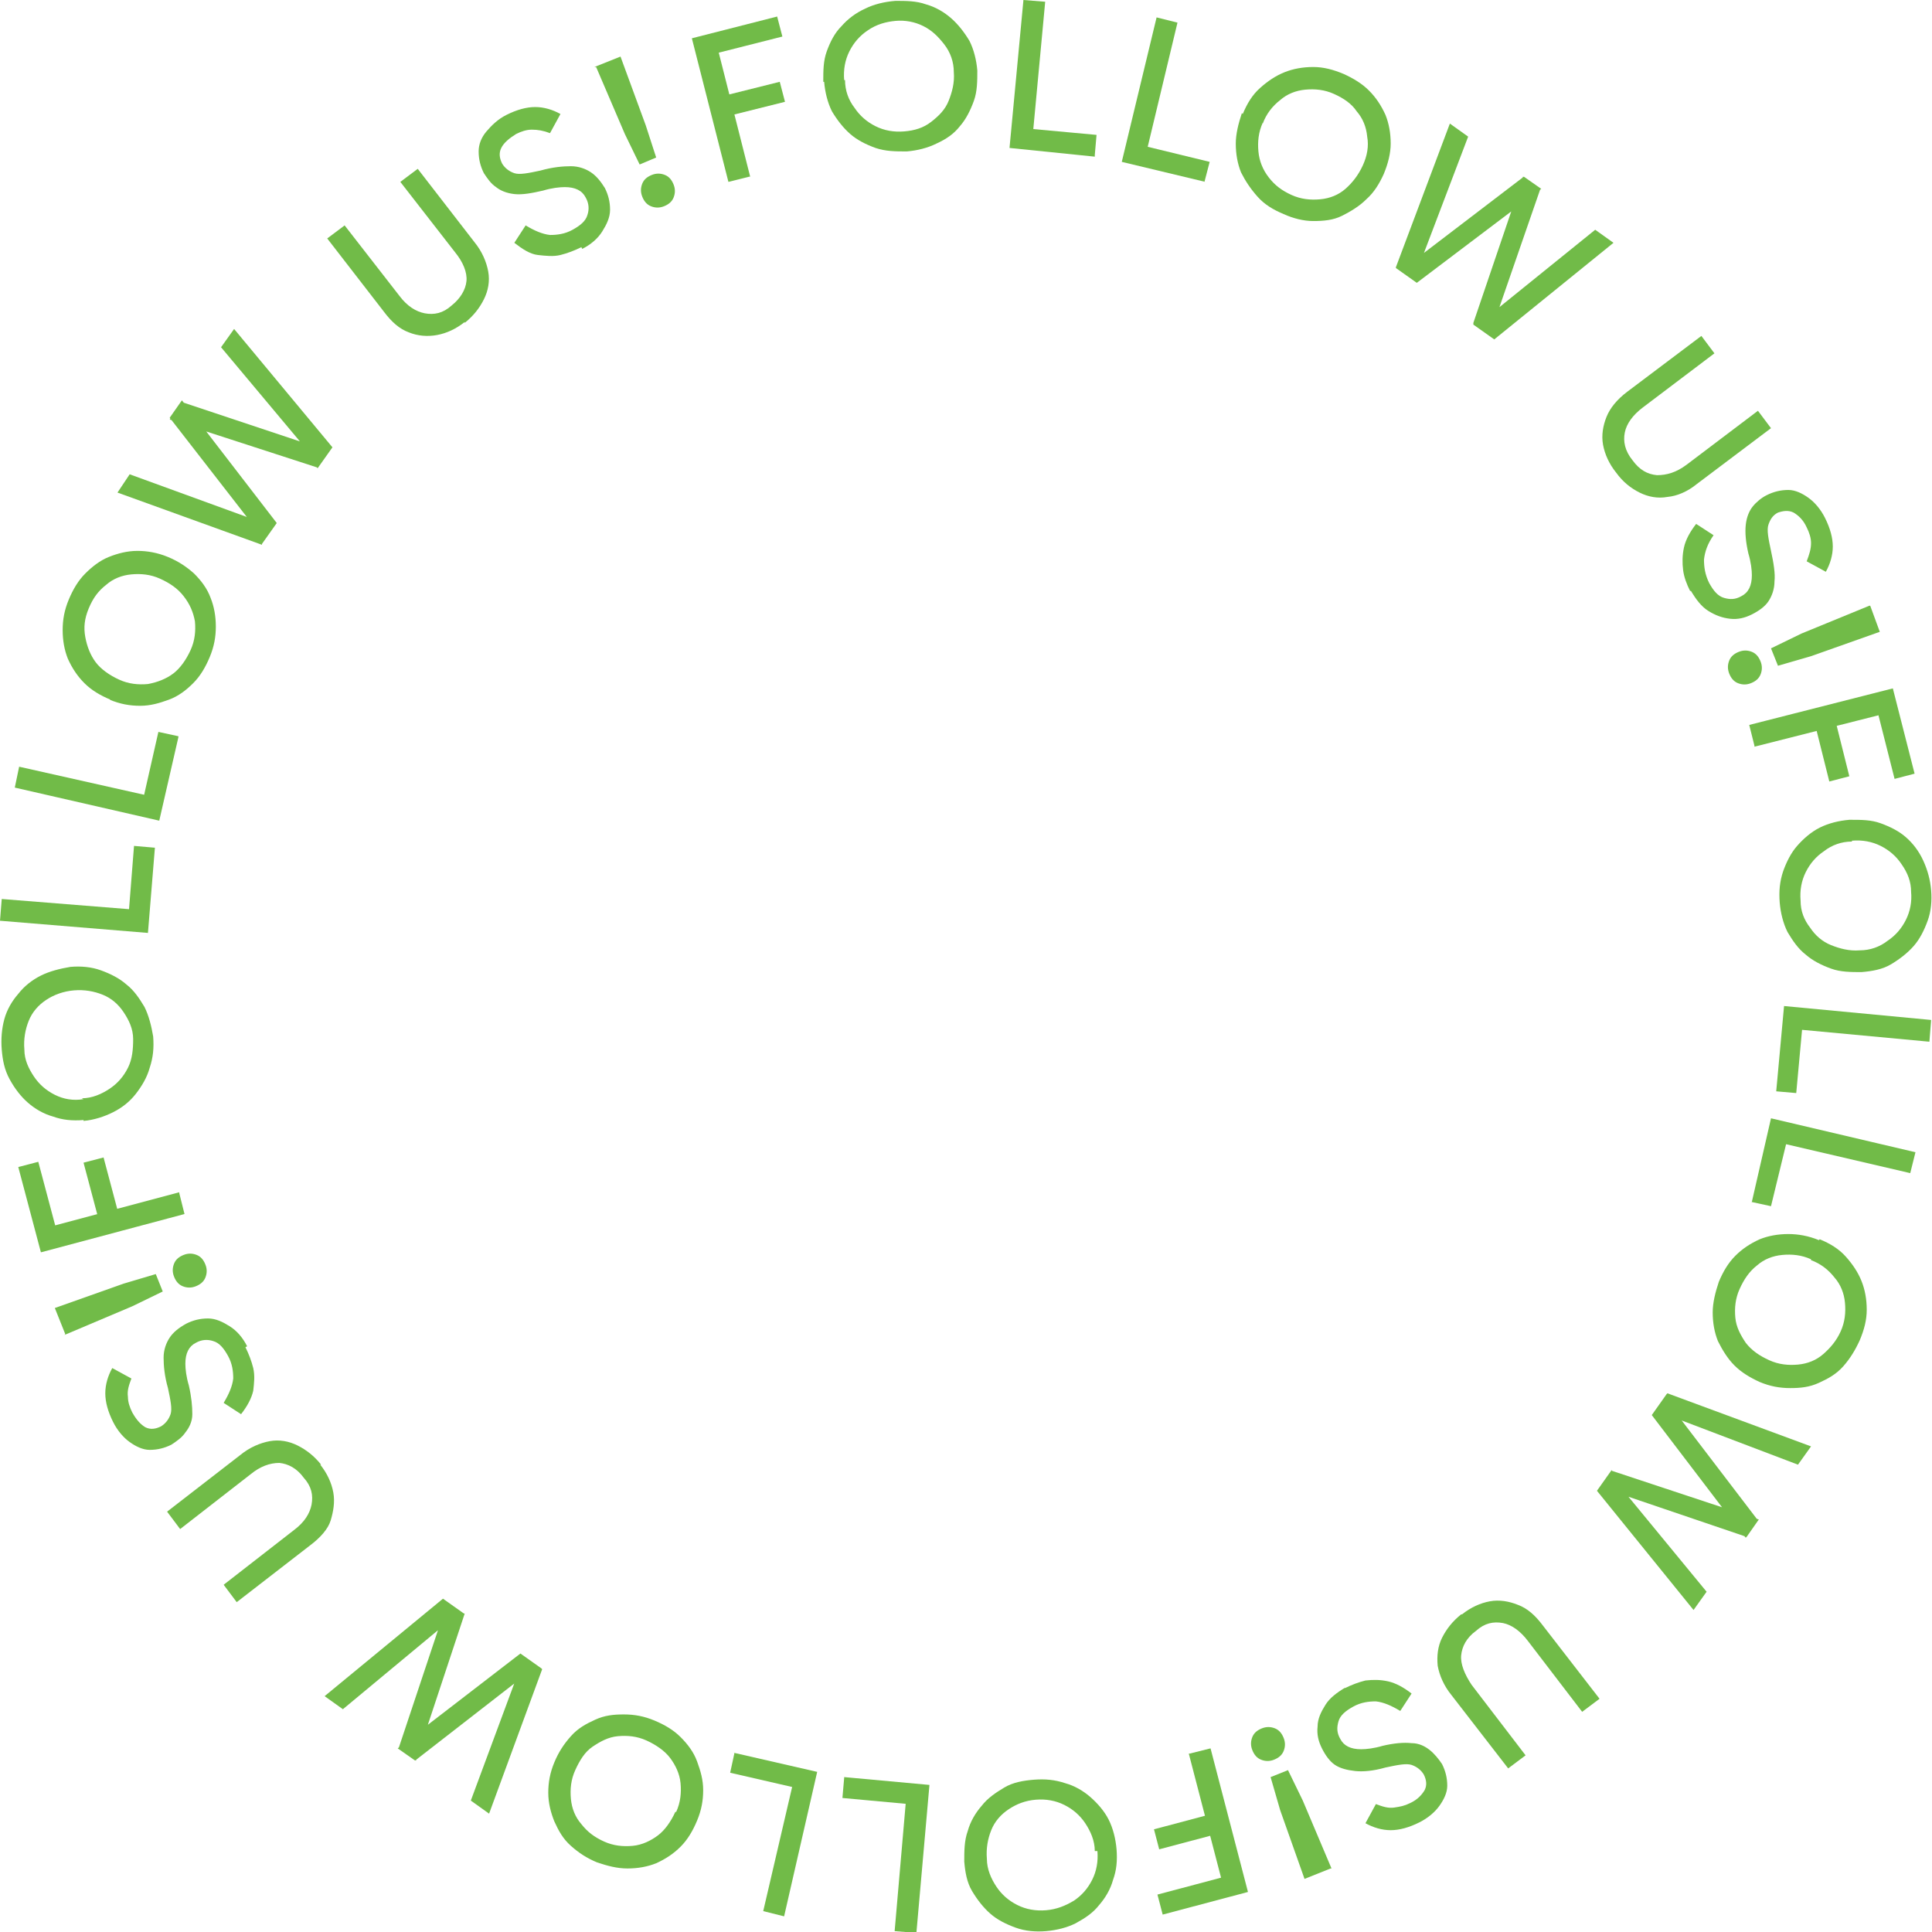 <?xml version="1.0" encoding="UTF-8"?>
<svg xmlns="http://www.w3.org/2000/svg" version="1.1" viewBox="0 0 222 222">
  <defs>
    <style>
      .cls-1 {
        fill: #71bb48;
      }
    </style>
  </defs>
  <!-- Generator: Adobe Illustrator 28.7.1, SVG Export Plug-In . SVG Version: 1.2.0 Build 142)  -->
  <g>
    <g id="b">
      <g id="c">
        <path class="cls-1" d="M86.1,20.3l-2.4.6-4.2-16.5,9.8-2.5.6,2.3-7.9,2,.4-.9,3.8,15h0ZM83.8,13.3l-.6-2.3,6.4-1.6.6,2.3-6.4,1.6Z"/>
        <path class="cls-1" d="M94.6,9.4c0-1.3,0-2.4.4-3.5s.9-2.1,1.7-2.9c.7-.8,1.6-1.5,2.7-2,1-.5,2.2-.8,3.5-.9,1.2,0,2.4,0,3.5.4,1.1.3,2.1.9,2.9,1.6.8.7,1.5,1.6,2.1,2.6.5,1,.8,2.2.9,3.4,0,1.2,0,2.4-.4,3.5-.4,1.1-.9,2.1-1.6,2.9-.7.9-1.6,1.5-2.7,2-1,.5-2.2.8-3.4.9-1.3,0-2.4,0-3.6-.4-1.1-.4-2.1-.9-2.9-1.6s-1.5-1.6-2.1-2.6c-.5-1-.8-2.2-.9-3.4h0ZM97.1,9.2c0,1.2.4,2.3,1.1,3.2.6.9,1.4,1.6,2.4,2.1,1,.5,2.1.7,3.3.6s2.2-.4,3.1-1.1,1.6-1.4,2-2.4.7-2.1.6-3.3c0-1.2-.4-2.3-1.1-3.2s-1.4-1.6-2.4-2.1-2.1-.7-3.2-.6-2.2.4-3.2,1.1c-.9.6-1.6,1.4-2.1,2.4-.5,1-.7,2.1-.6,3.3h0Z"/>
        <path class="cls-1" d="M125.8,18l-9.8-1L117.6,0l2.5.2-1.4,15-.3-.4,7.6.7-.2,2.3h0Z"/>
        <path class="cls-1" d="M138.5,20.9l-9.6-2.3,4-16.6,2.4.6-3.5,14.6-.2-.4,7.4,1.8-.6,2.3h0Z"/>
        <path class="cls-1" d="M142.8,13.1c.5-1.2,1.1-2.2,2-3s1.8-1.4,2.8-1.8c1-.4,2.1-.6,3.3-.6s2.3.3,3.5.8c1.1.5,2.1,1.1,2.9,1.9.8.8,1.4,1.7,1.9,2.8.4,1,.6,2.1.6,3.3,0,1.1-.3,2.3-.8,3.5-.5,1.1-1.1,2.1-2,2.9-.8.8-1.8,1.4-2.8,1.9s-2.1.6-3.3.6c-1.1,0-2.3-.3-3.4-.8-1.2-.5-2.2-1.1-3-2s-1.4-1.8-1.9-2.8c-.4-1-.6-2.1-.6-3.3,0-1.1.3-2.3.7-3.5h0ZM145.1,14.1c-.5,1.1-.6,2.2-.5,3.3s.5,2.1,1.2,3c.7.9,1.5,1.5,2.6,2s2.2.6,3.3.5c1.1-.1,2.1-.5,2.9-1.2s1.5-1.6,2-2.7c.5-1.1.7-2.2.5-3.3-.1-1.1-.5-2.1-1.2-2.9-.6-.9-1.5-1.5-2.6-2s-2.2-.6-3.3-.5-2.1.5-2.9,1.2c-.9.7-1.6,1.6-2,2.7h0Z"/>
        <path class="cls-1" d="M160.4,30.7l6.2-16.5,2.1,1.5-5.7,15-1-.4,13.1-10,2,1.4-1.6,1.2-12.7,9.6-2.4-1.7h0ZM169.3,37.1l5.1-15,.6-1.8,2,1.4-5.4,15.6-.8-.8,12.5-10.1,2.1,1.5-13.7,11.1-2.4-1.7h0Z"/>
        <path class="cls-1" d="M185.7,54.3c-.8-1-1.3-2.1-1.5-3.2-.2-1.1,0-2.2.4-3.2s1.2-2,2.4-2.9l8.5-6.4,1.5,2-8.2,6.2c-1.2.9-1.9,1.9-2.1,2.9-.2,1,0,2.1.9,3.2.8,1.1,1.7,1.6,2.8,1.7,1.1,0,2.2-.3,3.4-1.2l8.2-6.2,1.5,2-8.5,6.4c-1.1.9-2.3,1.4-3.4,1.5-1.1.2-2.2,0-3.2-.5-1-.5-1.9-1.2-2.7-2.3h0Z"/>
        <path class="cls-1" d="M194.2,67.9c-.4-.8-.7-1.6-.8-2.4s-.1-1.7.1-2.6c.2-.9.7-1.8,1.4-2.7l2,1.3c-.7,1-1,1.9-1.1,2.8,0,.8.1,1.7.6,2.7.5.9,1,1.5,1.7,1.7s1.3.2,2-.2c.4-.2.7-.5.9-.9s.3-.9.3-1.5-.1-1.5-.4-2.5c-.3-1.3-.4-2.4-.3-3.3.1-.9.4-1.6.8-2.1s1-1,1.6-1.3c.8-.4,1.6-.6,2.5-.6.8,0,1.6.4,2.3.9s1.4,1.3,1.9,2.3c.6,1.2.9,2.3.9,3.3,0,1-.3,2-.8,2.9l-2.2-1.2c.3-.8.5-1.4.5-2.1,0-.6-.2-1.2-.5-1.8-.4-.9-1-1.4-1.5-1.7-.6-.3-1.2-.2-1.8,0-.6.3-.9.8-1.1,1.4-.2.6,0,1.6.3,3,.3,1.4.5,2.6.4,3.5,0,.9-.3,1.7-.7,2.3-.4.6-1.1,1.1-1.9,1.5s-1.6.6-2.5.5-1.7-.4-2.5-.9-1.4-1.3-2-2.3h0Z"/>
        <path class="cls-1" d="M198.7,77.4c-.2-.5-.2-1,0-1.5.2-.5.6-.8,1.1-1s1-.2,1.5,0c.5.2.8.6,1,1.1s.2,1,0,1.5c-.2.5-.6.8-1.1,1s-1,.2-1.5,0-.8-.6-1-1.1h0ZM214.9,69.6l1.1,3-7.9,2.8-3.8,1.1-.8-2,3.5-1.7,7.8-3.2h0Z"/>
        <path class="cls-1" d="M201.6,85.7l-.6-2.4,16.5-4.2,2.5,9.8-2.3.6-2-7.9.9.4-15,3.8h0ZM208.6,83.4l2.3-.6,1.6,6.4-2.3.6-1.6-6.4Z"/>
        <path class="cls-1" d="M212.6,94.2c1.3,0,2.4,0,3.5.4s2.1.9,2.9,1.6c.8.7,1.5,1.6,2,2.7s.8,2.2.9,3.4c.1,1.2,0,2.4-.4,3.5-.4,1.1-.9,2.1-1.6,2.9s-1.6,1.5-2.6,2.1-2.2.8-3.4.9c-1.2,0-2.4,0-3.5-.4s-2.1-.9-2.9-1.6c-.9-.7-1.5-1.6-2.1-2.6-.5-1-.8-2.2-.9-3.4-.1-1.3,0-2.4.4-3.6.4-1.1.9-2.1,1.6-2.9s1.6-1.6,2.6-2.1c1-.5,2.2-.8,3.4-.9h0ZM212.8,96.7c-1.2,0-2.3.4-3.2,1.1-.9.6-1.6,1.4-2.1,2.4s-.7,2.1-.6,3.3c0,1.2.4,2.2,1.1,3.1.6.9,1.4,1.6,2.4,2s2.1.7,3.3.6c1.2,0,2.3-.4,3.2-1.1.9-.6,1.6-1.4,2.1-2.4.5-1,.7-2.1.6-3.2,0-1.2-.4-2.2-1.1-3.2-.6-.9-1.4-1.6-2.4-2.1s-2.1-.7-3.3-.6h0Z"/>
        <path class="cls-1" d="M204.1,125.4l.9-9.8,16.9,1.6-.2,2.5-15-1.4.4-.3-.7,7.6s-2.3-.2-2.3-.2Z"/>
        <path class="cls-1" d="M201.3,138.1l2.2-9.6,16.6,3.9-.6,2.4-14.6-3.4.4-.2-1.8,7.4-2.3-.5Z"/>
        <path class="cls-1" d="M209.1,142.4c1.2.5,2.2,1.1,3,2s1.4,1.8,1.8,2.8.6,2.1.6,3.3-.3,2.3-.8,3.5c-.5,1.1-1.1,2.1-1.9,3s-1.7,1.4-2.8,1.9-2.1.6-3.3.6-2.3-.2-3.5-.7c-1.1-.5-2.1-1.1-2.9-1.9-.8-.8-1.4-1.8-1.9-2.8-.4-1-.6-2.1-.6-3.3,0-1.1.3-2.3.7-3.5.5-1.2,1.1-2.2,1.9-3s1.7-1.4,2.8-1.9c1-.4,2.1-.6,3.3-.6,1.1,0,2.3.2,3.5.7h0ZM208.1,144.7c-1.1-.5-2.2-.6-3.3-.5-1.1.1-2.1.5-2.9,1.2-.9.7-1.5,1.6-2,2.7s-.6,2.2-.5,3.3.6,2,1.2,2.9c.7.9,1.6,1.5,2.7,2,1.1.5,2.2.6,3.3.5,1.1-.1,2.1-.5,2.9-1.2s1.5-1.5,2-2.6.6-2.2.5-3.3c-.1-1.1-.5-2.1-1.2-2.9-.7-.9-1.6-1.6-2.7-2h0Z"/>
        <path class="cls-1" d="M185.2,169l15.1,5,1.8.6-1.4,2-15.6-5.3.8-.8,10.2,12.4-1.5,2.1-11.1-13.7,1.7-2.4ZM191.6,160.1l16.5,6.1-1.5,2.1-15-5.7.4-1,10,13.1-1.4,2-1.2-1.5-9.6-12.6,1.7-2.4h0Z"/>
        <path class="cls-1" d="M168,185.5c1-.8,2.1-1.3,3.2-1.5s2.2,0,3.2.4c1.1.4,2,1.2,2.9,2.4l6.5,8.4-2,1.5-6.2-8.1c-.9-1.2-1.9-1.9-2.9-2.1-1.1-.2-2.1,0-3.1.9-1.1.8-1.6,1.8-1.7,2.8s.4,2.2,1.2,3.4l6.2,8.1-2,1.5-6.5-8.4c-.9-1.1-1.4-2.3-1.6-3.4-.1-1.1,0-2.2.5-3.2.5-1,1.2-1.9,2.2-2.7h0Z"/>
        <path class="cls-1" d="M154.5,194c.8-.4,1.6-.7,2.4-.9.9-.1,1.7-.1,2.6.1.9.2,1.8.7,2.7,1.4l-1.3,2c-1-.6-1.9-1-2.8-1.1-.8,0-1.7.1-2.6.6-.9.5-1.5,1-1.7,1.7s-.2,1.3.2,2c.2.4.5.7.9.9s.9.3,1.5.3,1.5-.1,2.5-.4c1.3-.3,2.4-.4,3.3-.3.9,0,1.6.4,2.1.8s1,1,1.4,1.6c.4.8.6,1.6.6,2.5,0,.8-.4,1.6-.9,2.3s-1.3,1.4-2.3,1.9c-1.2.6-2.3.9-3.3.9s-2-.3-2.9-.8l1.2-2.2c.8.3,1.4.5,2.1.4s1.2-.2,1.8-.5c.9-.4,1.4-1,1.7-1.5.3-.6.2-1.2-.1-1.8-.3-.5-.8-.9-1.4-1.1-.6-.2-1.6,0-3,.3-1.4.4-2.6.5-3.5.4s-1.7-.3-2.3-.7c-.6-.4-1.1-1.1-1.5-1.9s-.6-1.6-.5-2.5c0-.9.4-1.7.9-2.5.5-.8,1.3-1.4,2.3-2h0Z"/>
        <path class="cls-1" d="M145,198.6c.5-.2,1-.2,1.5,0,.5.2.8.6,1,1.1s.2,1,0,1.5c-.2.5-.6.8-1.1,1-.5.2-1,.2-1.5,0-.5-.2-.8-.6-1-1.1-.2-.5-.2-1,0-1.5.2-.5.6-.8,1.1-1h0ZM152.9,214.7l-3,1.2-2.8-7.9-1.1-3.8,2-.8,1.7,3.5,3.3,7.8h0Z"/>
        <path class="cls-1" d="M139,208.5l.6,2.3-6.4,1.7-.6-2.3,6.4-1.7ZM136.7,201.5l2.4-.6,4.3,16.5-9.8,2.6-.6-2.3,7.9-2.1-.4.9-3.9-15h0Z"/>
        <path class="cls-1" d="M128.3,212.5c.1,1.3,0,2.4-.4,3.5-.3,1.1-.9,2.1-1.6,2.9-.7.9-1.6,1.5-2.7,2.1-1,.5-2.2.8-3.4.9-1.2.1-2.4,0-3.5-.4s-2.1-.9-2.9-1.6c-.8-.7-1.5-1.6-2.1-2.6s-.8-2.2-.9-3.4c0-1.2,0-2.4.4-3.5.3-1.1.9-2.1,1.6-2.9.7-.9,1.6-1.5,2.6-2.1s2.2-.8,3.4-.9c1.3-.1,2.4,0,3.6.4,1.1.3,2.1.9,2.9,1.6s1.6,1.6,2.1,2.6c.5,1,.8,2.2.9,3.4h0ZM125.8,212.7c0-1.2-.5-2.3-1.1-3.2-.6-.9-1.4-1.6-2.4-2.1s-2.1-.7-3.3-.6c-1.2.1-2.2.5-3.1,1.1-.9.6-1.6,1.4-2,2.4s-.6,2.1-.5,3.3c0,1.2.5,2.3,1.1,3.2.6.9,1.4,1.6,2.4,2.1,1,.5,2.1.7,3.3.6,1.2-.1,2.2-.5,3.2-1.1.9-.6,1.6-1.4,2.1-2.4.5-1,.7-2.1.6-3.3h0Z"/>
        <path class="cls-1" d="M97,204.2l9.8.9-1.5,17-2.5-.2,1.3-15,.3.4-7.6-.7.2-2.3h0Z"/>
        <path class="cls-1" d="M84.3,201.4l9.6,2.2-3.8,16.6-2.4-.6,3.4-14.6.2.4-7.4-1.7.5-2.3h0Z"/>
        <path class="cls-1" d="M80.1,209.2c-.5,1.2-1.1,2.2-1.9,3-.8.8-1.7,1.4-2.8,1.9-1,.4-2.1.6-3.3.6s-2.3-.3-3.5-.7c-1.2-.5-2.1-1.1-3-1.9s-1.4-1.7-1.9-2.8c-.4-1-.7-2.1-.7-3.3s.2-2.3.7-3.5c.5-1.2,1.1-2.1,1.9-3s1.7-1.4,2.8-1.9,2.1-.6,3.3-.6c1.2,0,2.3.2,3.5.7,1.2.5,2.2,1.1,3,1.9s1.5,1.7,1.9,2.8.7,2.1.7,3.3-.2,2.3-.7,3.5h0ZM77.7,208.2c.5-1.1.6-2.2.5-3.3s-.6-2.1-1.2-2.9-1.6-1.5-2.7-2c-1.1-.5-2.2-.6-3.3-.5s-2,.6-2.9,1.2-1.5,1.6-2,2.7c-.5,1.1-.6,2.2-.5,3.3.1,1.1.5,2.1,1.2,2.9.7.9,1.5,1.5,2.6,2,1.1.5,2.2.6,3.3.5,1.1-.1,2.1-.6,2.9-1.2s1.5-1.6,2-2.7h0Z"/>
        <path class="cls-1" d="M53.4,185.4l-5,15.1-.6,1.8-2-1.4,5.2-15.6.8.8-12.4,10.3-2.1-1.5,13.6-11.2,2.4,1.7h0ZM62.3,191.8l-6.1,16.6-2.1-1.5,5.6-15.1,1,.4-13,10.1-2-1.4,1.5-1.2,12.6-9.7,2.4,1.7h0Z"/>
        <path class="cls-1" d="M36.8,168.3c.8,1,1.3,2.1,1.5,3.2.2,1.1,0,2.2-.3,3.2s-1.2,2-2.4,2.9l-8.4,6.5-1.5-2,8.1-6.3c1.2-.9,1.8-1.9,2-2.9.2-1.1,0-2.1-.9-3.1-.8-1.1-1.8-1.6-2.8-1.7-1.1,0-2.2.4-3.3,1.3l-8.1,6.3-1.5-2,8.4-6.5c1.1-.9,2.3-1.4,3.4-1.6s2.2,0,3.2.5,1.9,1.2,2.7,2.2h0Z"/>
        <path class="cls-1" d="M28.2,154.8c.4.8.7,1.6.9,2.4.2.9.1,1.7,0,2.6-.2.9-.7,1.8-1.4,2.7l-2-1.3c.6-1,1-1.9,1.1-2.8,0-.8-.1-1.7-.6-2.6-.5-.9-1-1.5-1.7-1.7-.6-.2-1.3-.2-2,.2-.4.2-.7.5-.9.9-.2.4-.3.9-.3,1.5s.1,1.5.4,2.5c.3,1.3.4,2.4.4,3.3s-.4,1.6-.8,2.1c-.4.6-1,1-1.6,1.4-.8.4-1.6.6-2.5.6-.8,0-1.6-.4-2.3-.9s-1.4-1.3-1.9-2.3c-.6-1.2-.9-2.3-.9-3.3,0-1,.3-2,.8-2.9l2.2,1.2c-.3.8-.5,1.4-.4,2.1,0,.6.2,1.2.5,1.8.5.9,1,1.4,1.5,1.7.6.3,1.2.2,1.8-.1.5-.3.9-.8,1.1-1.4s0-1.6-.3-3c-.4-1.4-.5-2.6-.5-3.5s.3-1.7.7-2.3,1-1.1,1.9-1.6c.8-.4,1.6-.6,2.5-.6.9,0,1.7.4,2.5.9.8.5,1.5,1.3,2,2.3h0Z"/>
        <path class="cls-1" d="M7.5,153.3l-1.2-3,7.9-2.8,3.7-1.1.8,2-3.5,1.7-7.8,3.3h0ZM23.6,145.3c.2.5.2,1,0,1.5-.2.5-.6.8-1.1,1s-1,.2-1.5,0c-.5-.2-.8-.6-1-1.1s-.2-1,0-1.5c.2-.5.6-.8,1.1-1,.5-.2,1-.2,1.5,0s.8.6,1,1.1h0Z"/>
        <path class="cls-1" d="M20.6,137.1l.6,2.4-16.5,4.4-2.6-9.8,2.3-.6,2.1,7.9-.9-.4,15-4h0ZM13.6,139.4l-2.3.6-1.7-6.4,2.3-.6,1.7,6.4Z"/>
        <path class="cls-1" d="M9.6,128.7c-1.3.1-2.4,0-3.5-.4-1.1-.3-2.1-.9-2.9-1.6-.8-.7-1.5-1.6-2.1-2.7s-.8-2.2-.9-3.4c-.1-1.2,0-2.4.3-3.5.3-1.1.9-2.1,1.6-2.9.7-.9,1.6-1.6,2.6-2.1s2.2-.8,3.4-1c1.2-.1,2.4,0,3.5.4s2.1.9,2.9,1.6c.9.7,1.5,1.6,2.1,2.6.5,1,.8,2.2,1,3.4.1,1.3,0,2.4-.4,3.6-.3,1.1-.9,2.1-1.6,3-.7.9-1.6,1.6-2.6,2.1s-2.2.9-3.4,1h0ZM9.4,126.2c1.2,0,2.3-.5,3.2-1.1s1.6-1.4,2.1-2.4c.5-1,.6-2.1.6-3.3s-.5-2.2-1.1-3.1-1.4-1.6-2.4-2-2.1-.6-3.3-.5c-1.2.1-2.3.5-3.2,1.1-.9.6-1.6,1.4-2,2.4s-.6,2.1-.5,3.3c0,1.2.5,2.2,1.1,3.1.6.9,1.4,1.6,2.4,2.1s2.1.7,3.3.5Z"/>
        <path class="cls-1" d="M17.8,97.4l-.8,9.8L0,105.8l.2-2.5,15,1.2-.4.3.6-7.6,2.3.2h0Z"/>
        <path class="cls-1" d="M20.5,84.7l-2.2,9.6-16.6-3.8.5-2.4,14.7,3.3-.4.2,1.7-7.5s2.3.5,2.3.5Z"/>
        <path class="cls-1" d="M12.7,80.4c-1.2-.5-2.2-1.1-3-1.9-.8-.8-1.4-1.7-1.9-2.8-.4-1-.6-2.1-.6-3.3s.2-2.3.7-3.5c.5-1.2,1.1-2.2,1.9-3,.8-.8,1.7-1.5,2.7-1.9s2.1-.7,3.3-.7c1.1,0,2.3.2,3.5.7,1.2.5,2.1,1.1,3,1.9.8.8,1.5,1.7,1.9,2.8.4,1,.6,2.1.6,3.3s-.2,2.3-.7,3.5c-.5,1.2-1.1,2.2-1.9,3-.8.8-1.7,1.5-2.8,1.9s-2.1.7-3.3.7-2.3-.2-3.5-.7h0ZM13.7,78.1c1.1.5,2.2.6,3.3.5,1.1-.2,2.1-.6,2.9-1.2s1.5-1.6,2-2.7c.5-1.1.6-2.2.5-3.3-.2-1.1-.6-2-1.3-2.9s-1.6-1.5-2.7-2c-1.1-.5-2.2-.6-3.3-.5-1.1.1-2.1.5-2.9,1.2-.9.7-1.5,1.5-2,2.7s-.6,2.2-.4,3.3.6,2.1,1.2,2.9,1.6,1.5,2.7,2h0Z"/>
        <path class="cls-1" d="M30.1,62.6l-16.6-6,1.4-2.1,15.1,5.5-.4,1-10.1-13,1.4-2,1.2,1.5,9.7,12.6-1.7,2.4h0ZM36.4,53.7l-15.1-4.9-1.8-.6,1.4-2,15.6,5.2-.8.8-10.3-12.3,1.5-2.1,11.3,13.6-1.7,2.4h0Z"/>
        <path class="cls-1" d="M53.4,37c-1,.8-2.1,1.3-3.2,1.5-1.1.2-2.2.1-3.2-.3-1.1-.4-2-1.2-2.9-2.4l-6.5-8.4,2-1.5,6.3,8.1c.9,1.2,1.9,1.8,2.9,2,1.1.2,2.1,0,3.1-.9,1-.8,1.6-1.8,1.7-2.8s-.4-2.2-1.3-3.3l-6.3-8.1,2-1.5,6.5,8.4c.9,1.1,1.4,2.3,1.6,3.4.2,1.1,0,2.2-.5,3.2s-1.2,1.9-2.2,2.7h0Z"/>
        <path class="cls-1" d="M66.8,28.4c-.8.4-1.6.7-2.4.9-.8.2-1.7.1-2.6,0s-1.8-.7-2.7-1.4l1.3-2c1,.6,1.9,1,2.8,1.1.8,0,1.7-.1,2.6-.6.9-.5,1.5-1,1.7-1.7.2-.6.2-1.3-.2-2-.2-.4-.5-.7-.9-.9s-.9-.3-1.5-.3c-.6,0-1.5.1-2.5.4-1.3.3-2.4.5-3.3.4s-1.6-.4-2.1-.8c-.6-.4-1-1-1.4-1.6-.4-.8-.6-1.6-.6-2.5,0-.8.3-1.6.9-2.3s1.3-1.4,2.3-1.9c1.2-.6,2.3-.9,3.3-.9s2,.3,2.9.8l-1.2,2.2c-.8-.3-1.4-.4-2.1-.4-.6,0-1.2.2-1.8.5-.8.5-1.4,1-1.7,1.6s-.2,1.2.1,1.8c.3.5.8.9,1.4,1.1s1.6,0,3-.3c1.4-.4,2.6-.5,3.5-.5.9,0,1.7.3,2.3.7.6.4,1.1,1,1.6,1.8.4.8.6,1.6.6,2.5s-.4,1.7-.9,2.5-1.3,1.5-2.3,2h0Z"/>
        <path class="cls-1" d="M68.3,7.7l3-1.2,2.9,7.9,1.2,3.7-1.9.8-1.7-3.5-3.3-7.7h0ZM76.3,23.7c-.5.2-1,.2-1.5,0s-.8-.6-1-1.1-.2-1,0-1.5c.2-.5.6-.8,1.1-1,.5-.2,1-.2,1.5,0,.5.2.8.6,1,1.1.2.5.2,1,0,1.5s-.6.8-1.1,1h0Z"/>
      </g>
    </g>
  </g>
</svg>